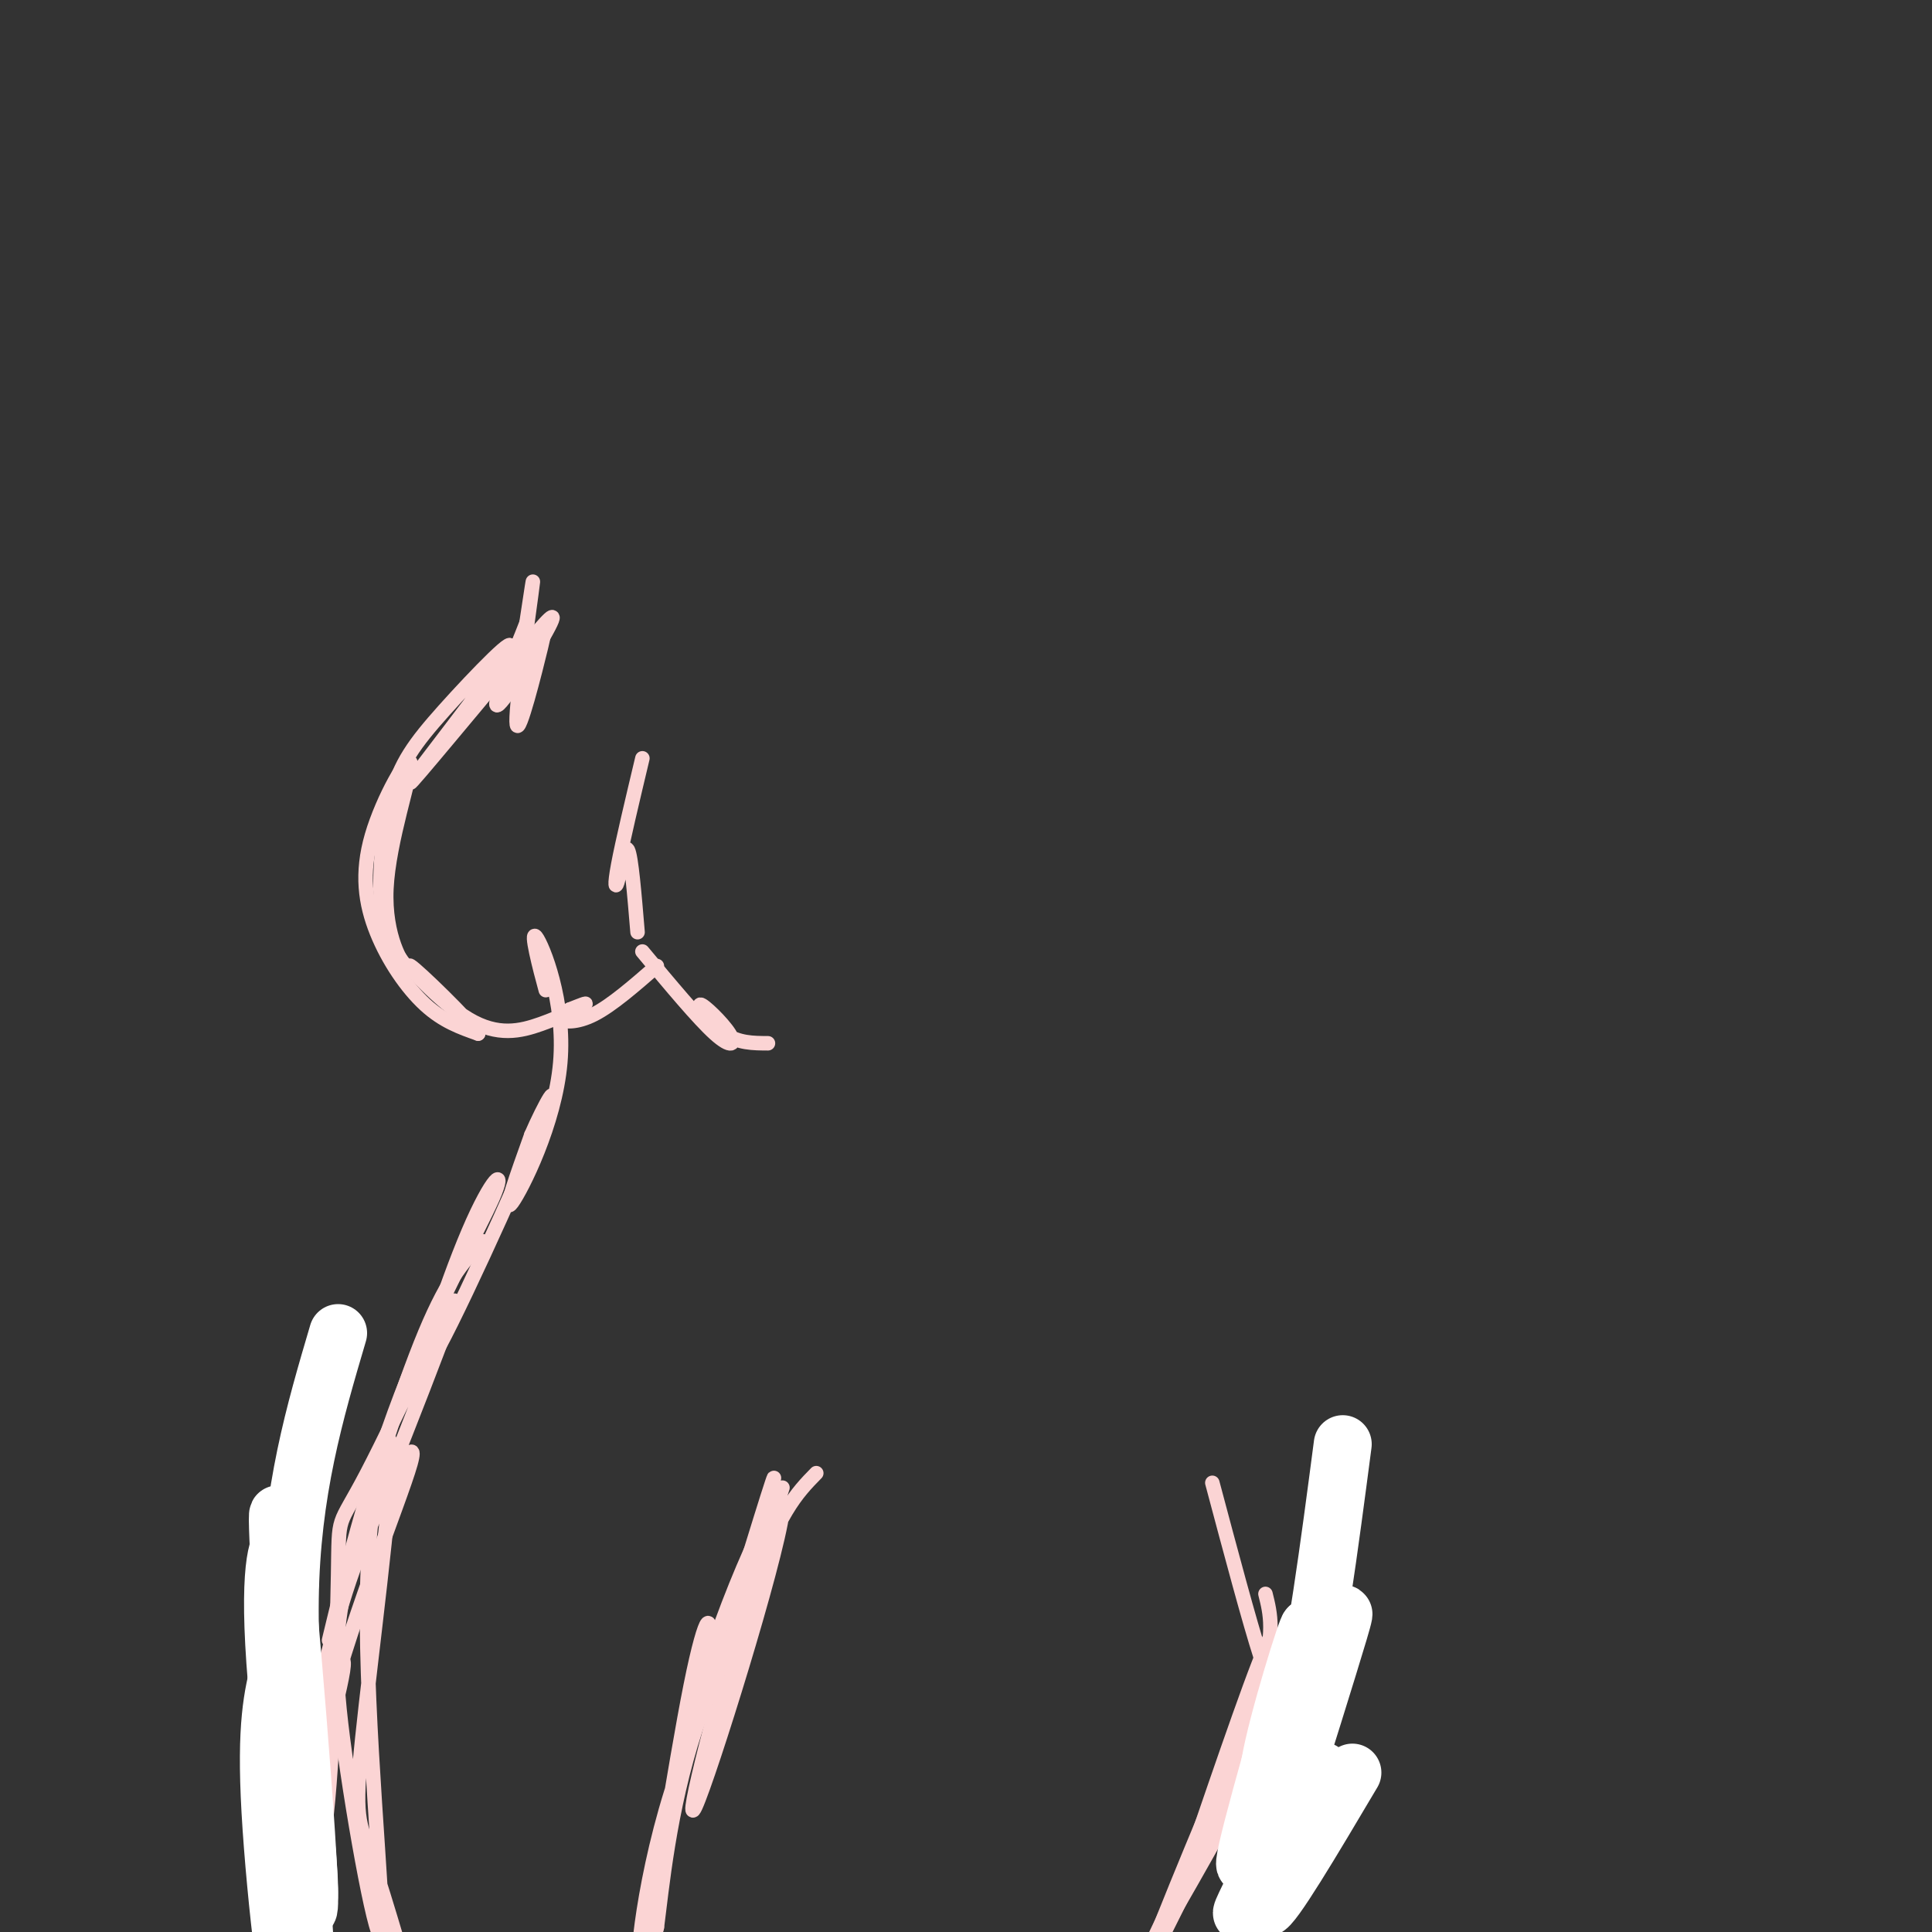 <svg viewBox='0 0 400 400' version='1.1' xmlns='http://www.w3.org/2000/svg' xmlns:xlink='http://www.w3.org/1999/xlink'><rect x="0" y="0" width="400" height="400" fill="#333333" stroke="none"/><g fill='none' stroke='rgb(251,212,212)' stroke-width='3' stroke-linecap='round' stroke-linejoin='round'><path d='M113,205c-1.238,-4.488 -3.332,-12.708 -2,-11c1.332,1.708 6.089,13.344 5,26c-1.089,12.656 -8.026,26.330 -10,29c-1.974,2.670 1.013,-5.665 4,-14'/><path d='M110,235c2.558,-5.968 6.954,-13.888 2,-2c-4.954,11.888 -19.256,43.584 -23,49c-3.744,5.416 3.071,-15.449 8,-27c4.929,-11.551 7.971,-13.787 5,-7c-2.971,6.787 -11.954,22.596 -19,41c-7.046,18.404 -12.156,39.401 -14,47c-1.844,7.599 -0.422,1.799 1,-4'/><path d='M70,332c6.592,-16.687 22.573,-56.406 24,-62c1.427,-5.594 -11.700,22.935 -18,35c-6.300,12.065 -5.774,7.665 -6,21c-0.226,13.335 -1.204,44.405 -3,54c-1.796,9.595 -4.409,-2.284 0,-22c4.409,-19.716 15.841,-47.270 18,-55c2.159,-7.730 -4.955,4.363 -10,17c-5.045,12.637 -8.023,25.819 -11,39'/><path d='M64,359c-2.484,17.049 -3.194,40.172 -3,41c0.194,0.828 1.292,-20.637 4,-36c2.708,-15.363 7.025,-24.623 6,-18c-1.025,6.623 -7.391,29.129 -10,42c-2.609,12.871 -1.460,16.106 0,21c1.460,4.894 3.230,11.447 5,18'/><path d='M162,308c-7.489,23.289 -14.978,46.578 -14,42c0.978,-4.578 10.422,-37.022 12,-43c1.578,-5.978 -4.711,14.511 -11,35'/><path d='M262,330c1.025,4.099 2.050,8.198 -1,18c-3.050,9.802 -10.174,25.306 -12,31c-1.826,5.694 1.644,1.578 4,-2c2.356,-3.578 3.596,-6.617 6,-16c2.404,-9.383 5.973,-25.109 4,-22c-1.973,3.109 -9.486,25.055 -17,47'/><path d='M246,386c-4.053,11.175 -5.684,15.614 -1,4c4.684,-11.614 15.684,-39.281 14,-36c-1.684,3.281 -16.053,37.509 -20,48c-3.947,10.491 2.526,-2.754 9,-16'/><path d='M248,386c4.821,-8.369 12.375,-21.292 9,-15c-3.375,6.292 -17.679,31.798 -19,33c-1.321,1.202 10.339,-21.899 22,-45'/><path d='M260,359c4.089,-8.956 3.311,-8.844 1,-16c-2.311,-7.156 -6.156,-21.578 -10,-36'/><path d='M169,305c-4.012,4.093 -8.023,8.186 -14,26c-5.977,17.814 -13.919,49.348 -11,43c2.919,-6.348 16.700,-50.578 18,-61c1.300,-10.422 -9.881,12.963 -17,36c-7.119,23.037 -10.177,45.725 -11,54c-0.823,8.275 0.588,2.138 2,-4'/><path d='M136,399c0.999,-7.517 2.496,-24.309 8,-41c5.504,-16.691 15.015,-33.282 14,-31c-1.015,2.282 -12.557,23.438 -19,44c-6.443,20.562 -7.789,40.532 -6,34c1.789,-6.532 6.712,-39.566 10,-56c3.288,-16.434 4.939,-16.267 3,-5c-1.939,11.267 -7.470,33.633 -13,56'/><path d='M100,257c-3.509,3.524 -7.018,7.049 -12,19c-4.982,11.951 -11.436,32.329 -15,46c-3.564,13.671 -4.239,20.636 -2,38c2.239,17.364 7.390,45.126 8,40c0.610,-5.126 -3.323,-43.139 -3,-69c0.323,-25.861 4.901,-39.571 5,-30c0.099,9.571 -4.281,42.423 -6,59c-1.719,16.577 -0.777,16.879 2,25c2.777,8.121 7.388,24.060 12,40'/><path d='M89,425c2.000,6.667 1.000,3.333 0,0'/></g>
<g fill='none' stroke='rgb(255,255,255)' stroke-width='12' stroke-linecap='round' stroke-linejoin='round'><path d='M280,367c-8.335,14.059 -16.670,28.118 -18,28c-1.330,-0.118 4.344,-14.413 8,-22c3.656,-7.587 5.292,-8.466 2,-2c-3.292,6.466 -11.512,20.276 -14,24c-2.488,3.724 0.756,-2.638 4,-9'/><path d='M262,386c3.250,-9.638 9.376,-29.233 13,-41c3.624,-11.767 4.745,-15.707 0,-3c-4.745,12.707 -15.356,42.059 -17,44c-1.644,1.941 5.678,-23.530 13,-49'/><path d='M271,337c-0.048,-1.321 -6.667,19.875 -8,28c-1.333,8.125 2.619,3.179 6,-10c3.381,-13.179 6.190,-34.589 9,-56'/><path d='M58,345c-1.509,6.013 -3.018,12.026 -2,30c1.018,17.974 4.561,47.911 5,36c0.439,-11.911 -2.228,-65.668 -2,-68c0.228,-2.332 3.351,46.762 4,58c0.649,11.238 -1.175,-15.381 -3,-42'/><path d='M60,359c-1.403,-21.668 -3.409,-54.836 -2,-43c1.409,11.836 6.233,68.678 6,78c-0.233,9.322 -5.524,-28.875 -7,-50c-1.476,-21.125 0.864,-25.179 2,-25c1.136,0.179 1.068,4.589 1,9'/><path d='M60,328c-0.470,10.860 -2.147,33.509 -1,49c1.147,15.491 5.116,23.825 5,14c-0.116,-9.825 -4.319,-37.807 -4,-60c0.319,-22.193 5.159,-38.596 10,-55'/></g>
<g fill='none' stroke='rgb(251,212,212)' stroke-width='3' stroke-linecap='round' stroke-linejoin='round'><path d='M111,137c1.083,-3.917 2.167,-7.833 1,-3c-1.167,4.833 -4.583,18.417 -5,16c-0.417,-2.417 2.167,-20.833 3,-27c0.833,-6.167 -0.083,-0.083 -1,6'/><path d='M109,129c-2.250,5.869 -7.375,17.542 -6,17c1.375,-0.542 9.250,-13.298 11,-17c1.750,-3.702 -2.625,1.649 -7,7'/><path d='M107,136c-7.447,8.751 -22.563,27.128 -22,26c0.563,-1.128 16.806,-21.761 20,-27c3.194,-5.239 -6.659,4.915 -13,12c-6.341,7.085 -9.169,11.100 -11,18c-1.831,6.900 -2.666,16.686 -2,23c0.666,6.314 2.833,9.157 5,12'/><path d='M84,200c-0.561,-0.017 -4.465,-6.059 -4,-16c0.465,-9.941 5.299,-23.780 5,-26c-0.299,-2.220 -5.730,7.178 -8,15c-2.270,7.822 -1.381,14.067 1,20c2.381,5.933 6.252,11.552 10,15c3.748,3.448 7.374,4.724 11,6'/><path d='M99,214c-1.995,-2.876 -12.482,-13.066 -14,-14c-1.518,-0.934 5.933,7.389 12,11c6.067,3.611 10.749,2.511 15,1c4.251,-1.511 8.072,-3.432 9,-4c0.928,-0.568 -1.036,0.216 -3,1'/><path d='M118,209c-1.179,0.548 -2.625,1.417 -2,2c0.625,0.583 3.321,0.881 7,-1c3.679,-1.881 8.339,-5.940 13,-10'/><path d='M133,157c-2.065,8.679 -4.131,17.357 -5,22c-0.869,4.643 -0.542,5.250 0,3c0.542,-2.250 1.298,-7.357 2,-6c0.702,1.357 1.351,9.179 2,17'/><path d='M133,197c5.793,6.959 11.585,13.917 15,17c3.415,3.083 4.451,2.290 3,0c-1.451,-2.290 -5.391,-6.078 -6,-6c-0.609,0.078 2.112,4.022 5,6c2.888,1.978 5.944,1.989 9,2'/></g>
</svg>